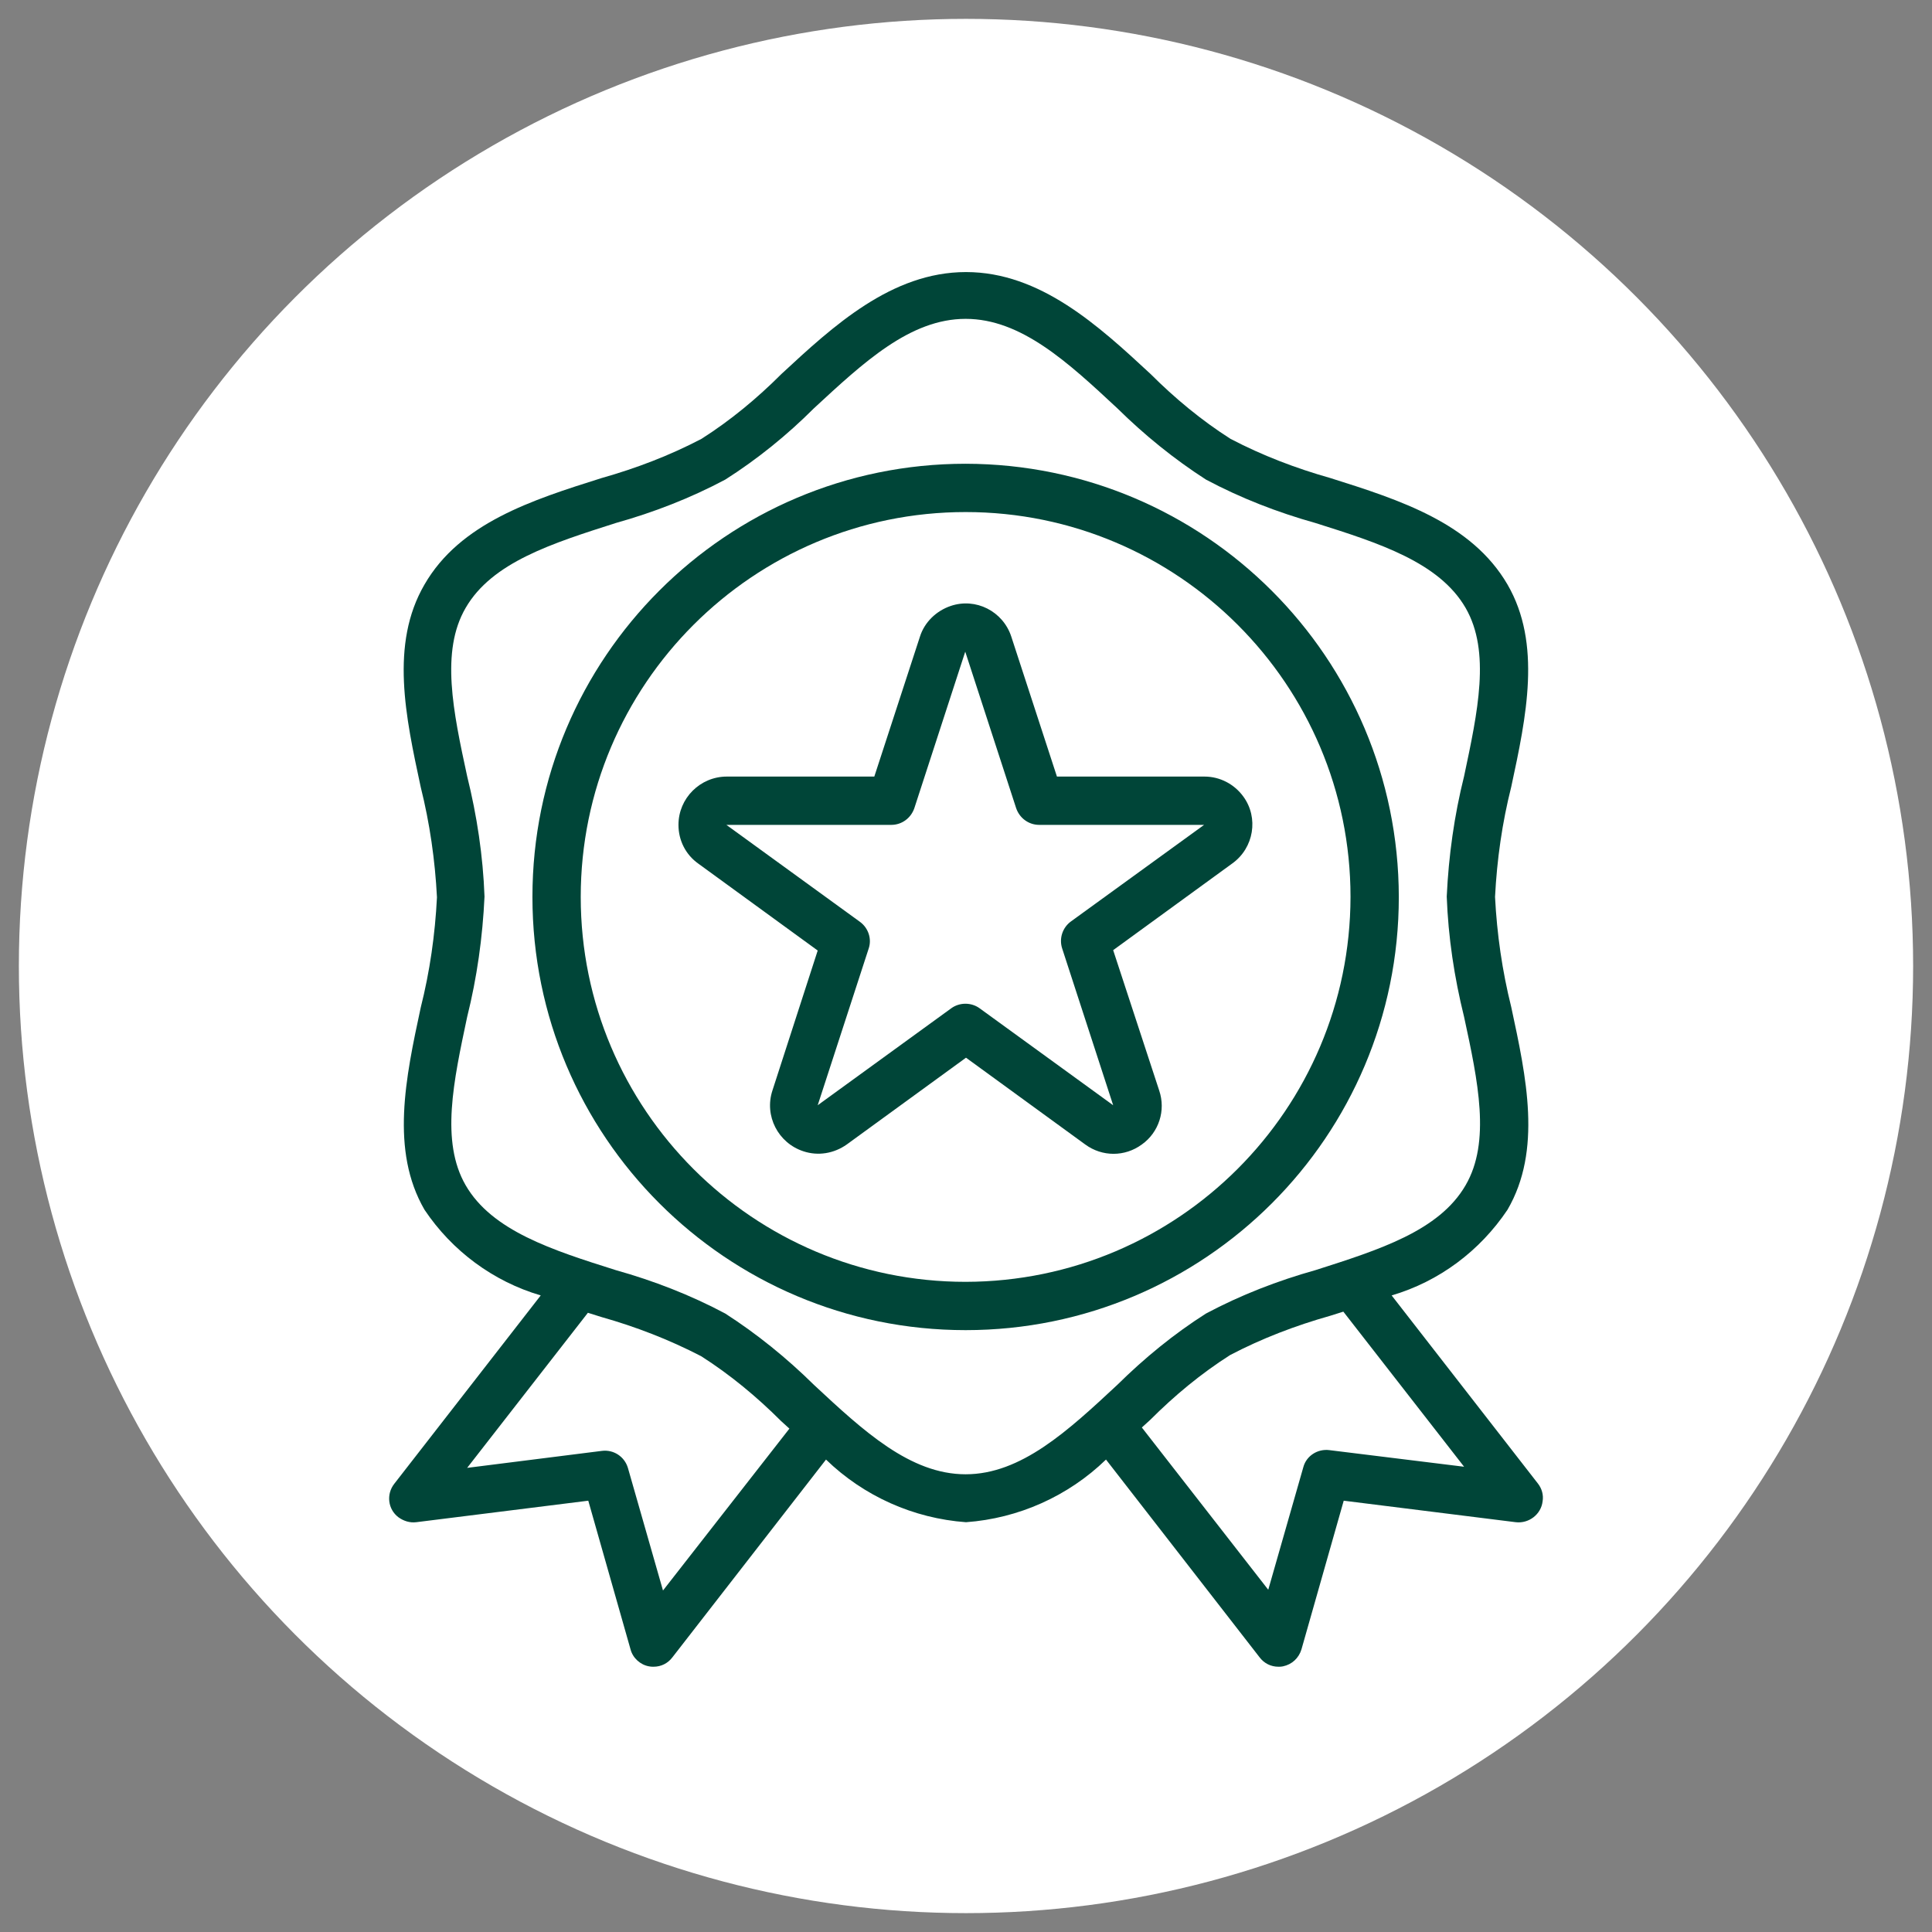 <?xml version="1.0" encoding="utf-8"?>
<!-- Generator: Adobe Illustrator 26.0.3, SVG Export Plug-In . SVG Version: 6.00 Build 0)  -->
<svg version="1.1" id="Capa_1" xmlns="http://www.w3.org/2000/svg" xmlns:xlink="http://www.w3.org/1999/xlink" x="0px" y="0px"
	 viewBox="0 0 512 512" style="enable-background:new 0 0 512 512;" xml:space="preserve">
<rect x="0" y="0" width="512" height="512" fill="#808080" stroke="none"/>
<style type="text/css">
	.st0{fill:#FFFFFF;}
	.st1{fill:#004538;}
</style>
<circle class="st0" cx="256" cy="256" r="251"/>
<g>
	<g>
		<path class="st1" d="M407.6,393.2l-38.8-49.9c12.6-3.7,23.4-11.8,30.7-22.7c9.2-15.8,5-35.1,1-53.7c-2.4-9.6-3.8-19.4-4.3-29.2
			c0.5-9.9,1.9-19.7,4.3-29.2c4-18.6,8.1-37.9-1-53.6c-9.5-16.3-28.5-22.4-46.9-28.2c-9.2-2.6-18.1-6-26.5-10.4
			c-7.7-4.9-14.8-10.8-21.2-17.2c-13.7-12.7-29.2-27-48.9-27s-35.2,14.3-48.9,27c-6.5,6.5-13.5,12.3-21.2,17.2
			c-8.4,4.4-17.3,7.8-26.5,10.4c-18.4,5.8-37.5,11.9-46.9,28.2c-9.2,15.8-5,35.1-1,53.7c2.4,9.6,3.8,19.4,4.3,29.2
			c-0.5,9.9-1.9,19.7-4.3,29.2c-4,18.6-8.1,37.9,1,53.6c7.3,10.9,18.2,19,30.8,22.7l-38.8,49.9c-2.2,2.8-1.7,6.8,1.1,8.9
			c1.4,1,3,1.5,4.7,1.3l45.6-5.7l11.2,39.4c0.6,2.3,2.6,4.1,4.9,4.5c0.4,0.1,0.8,0.1,1.2,0.1c2,0,3.8-0.9,5-2.5l40.7-52.4
			c10,9.7,23.2,15.6,37.1,16.6c13.9-1,27.1-6.9,37.1-16.6l40.7,52.4c1.2,1.6,3,2.5,5,2.5c0.4,0,0.8,0,1.2-0.1
			c2.4-0.5,4.2-2.2,4.9-4.5l11.2-39.4l45.6,5.7c3.5,0.4,6.7-2.1,7.1-5.5C409.1,396.2,408.6,394.5,407.6,393.2z M175.7,421.5
			l-9.3-32.5c-0.9-3-3.8-4.9-6.9-4.5l-35.7,4.5l32-41.1l3.5,1.1c9.2,2.6,18,6,26.5,10.4c7.7,4.9,14.8,10.8,21.2,17.2l2.2,2
			L175.7,421.5z M255.9,390.7c-14.7,0-27.1-11.5-40.2-23.7c-7.2-7.1-15.1-13.5-23.5-18.9c-9.2-4.9-19-8.7-29-11.5
			c-16.8-5.3-32.8-10.4-39.8-22.5c-6.7-11.6-3.2-27.6,0.4-44.6c2.6-10.4,4.1-21.1,4.6-31.9c-0.4-10.8-2-21.4-4.6-31.9
			c-3.7-17.1-7.1-33.1-0.4-44.6c7-12.1,22.9-17.1,39.8-22.5c10-2.8,19.8-6.6,29-11.5c8.5-5.4,16.4-11.8,23.5-18.9
			c13.2-12.2,25.5-23.7,40.2-23.7s27.1,11.5,40.2,23.7c7.2,7.1,15.1,13.5,23.5,18.9c9.2,4.9,19,8.7,29,11.5
			c16.8,5.3,32.8,10.4,39.8,22.5c6.7,11.6,3.2,27.6-0.4,44.6c-2.6,10.4-4.1,21.1-4.6,31.9c0.4,10.8,2,21.4,4.6,31.9
			c3.7,17.1,7.1,33.1,0.4,44.6c-7,12.1-22.9,17.1-39.8,22.5c-10,2.8-19.8,6.6-29,11.5c-8.5,5.4-16.3,11.8-23.5,18.9
			C283,379.2,270.6,390.7,255.9,390.7z M352.3,384.3c-3.1-0.4-6.1,1.5-6.9,4.5l-9.3,32.5l-33.5-43l2.2-2
			c6.5-6.5,13.5-12.3,21.2-17.2c8.4-4.4,17.3-7.8,26.5-10.4l3.5-1.1l32,41.1L352.3,384.3z"/>
	</g>
</g>
<g>
	<g>
		<path class="st1" d="M255.9,122.9c-63.4,0-114.8,51.4-114.8,114.8s51.4,114.8,114.8,114.8s114.8-51.4,114.8-114.8
			C370.6,174.3,319.3,123,255.9,122.9z M255.9,339.7c-56.3,0-102-45.7-102-102s45.7-102,102-102s102,45.7,102,102
			C357.8,294,312.2,339.6,255.9,339.7z"/>
	</g>
</g>
<g>
	<g>
		<path class="st1" d="M329.5,211.1c-2.4-3.3-6.2-5.3-10.3-5.3h-39.1L268,168.7c-2.2-6.7-9.4-10.4-16.1-8.1
			c-3.8,1.3-6.9,4.3-8.1,8.1l-12.1,37.1h-39.1c-7,0-12.8,5.7-12.8,12.8c0,4.1,1.9,7.9,5.3,10.3l31.6,23l-12,37.1
			c-2.2,6.7,1.5,13.9,8.2,16.1c3.9,1.3,8.1,0.6,11.5-1.8l31.6-23l31.6,23c4.5,3.3,10.5,3.3,15,0c4.5-3.2,6.4-9,4.6-14.3L295,251.8
			l31.6-23C332.3,224.7,333.6,216.7,329.5,211.1z M283.8,244.2c-2.2,1.6-3.2,4.5-2.3,7.2l13.5,41.5l-35.4-25.7
			c-2.2-1.6-5.3-1.6-7.5,0l-35.4,25.7l13.5-41.5c0.9-2.6-0.1-5.5-2.3-7.1l-35.4-25.7h43.7c2.8,0,5.2-1.8,6.1-4.4l13.5-41.5
			l13.5,41.5c0.9,2.6,3.3,4.4,6.1,4.4h43.7L283.8,244.2z"/>
	</g>
</g>
</svg>
